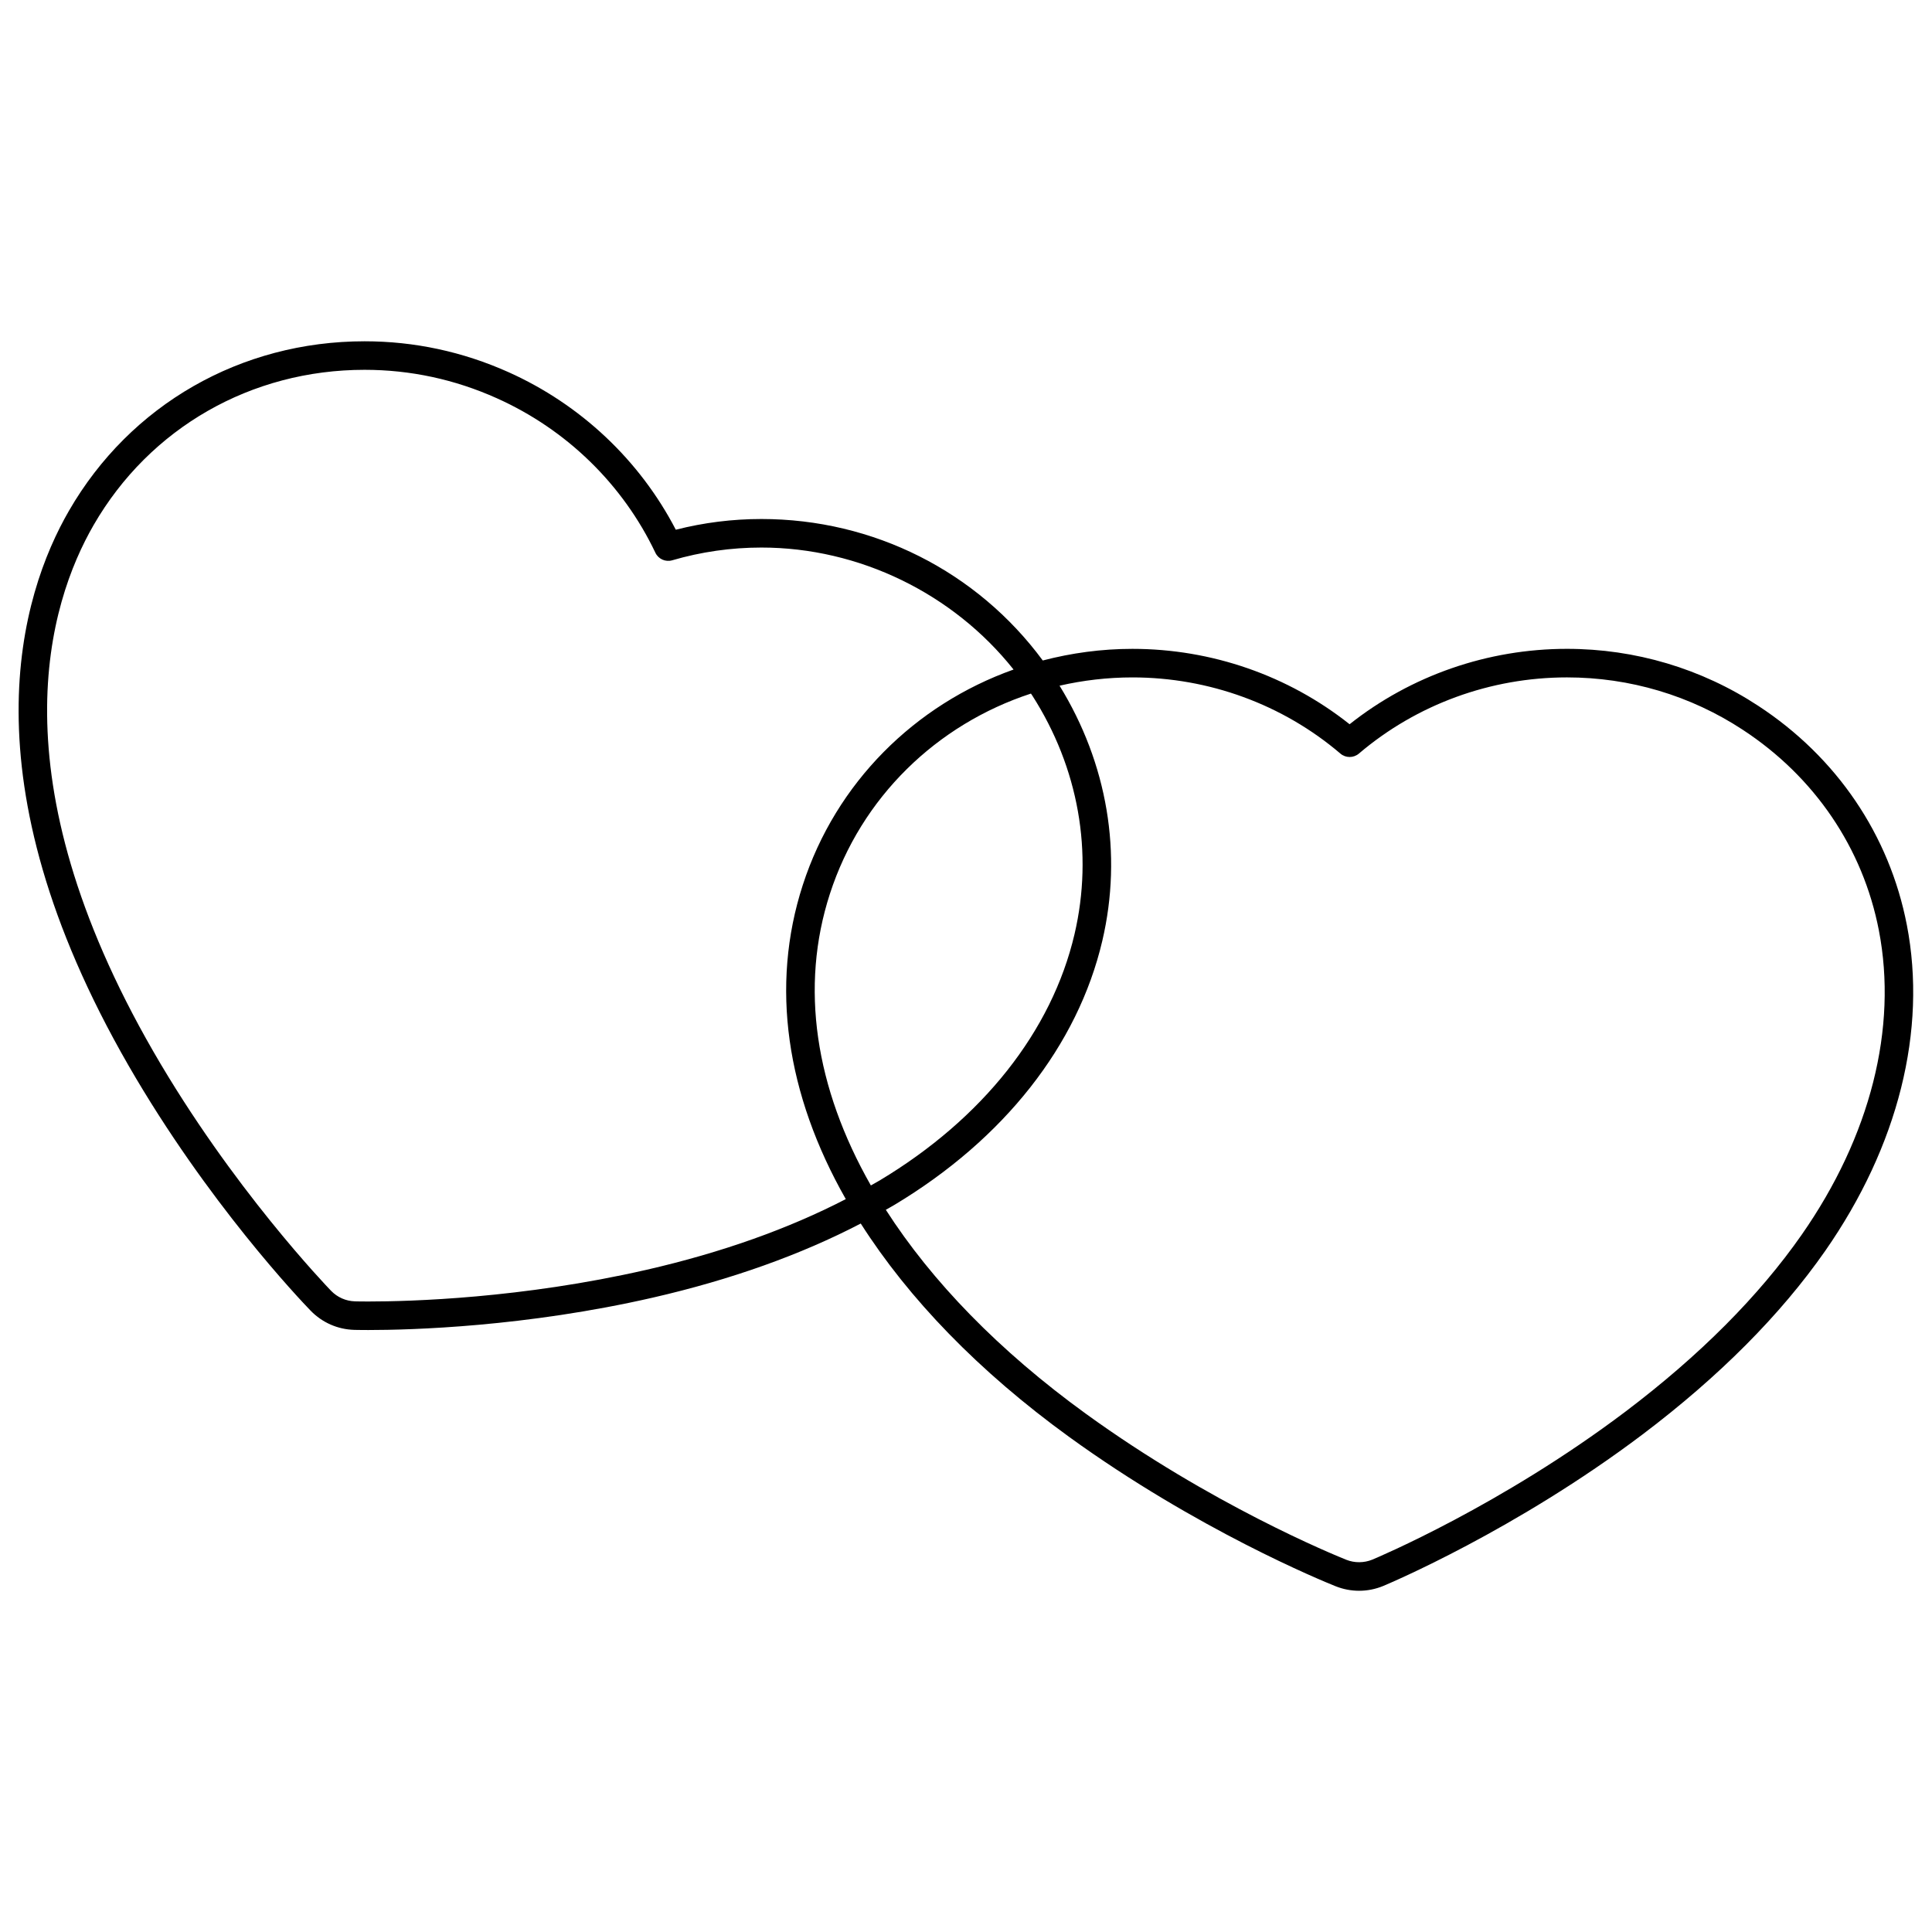 <?xml version="1.0" encoding="UTF-8"?>
<!-- Uploaded to: ICON Repo, www.svgrepo.com, Generator: ICON Repo Mixer Tools -->
<svg width="800px" height="800px" version="1.1" viewBox="144 144 512 512" xmlns="http://www.w3.org/2000/svg">
 <defs>
  <clipPath id="a">
   <path d="m148.09 234h503.81v332h-503.81z"/>
  </clipPath>
 </defs>
 <g clip-path="url(#a)">
  <path d="m649.33 389.11c-4.609-23.836-18.594-44.457-39.371-58.055-15.047-9.879-32.582-15.105-50.699-15.105-21 0-41.324 7.074-57.602 19.98-16.258-12.906-36.57-19.977-57.559-19.977-8.188 0-16.141 1.098-23.754 3.082-17.41-23.59-44.84-37.492-74.578-37.492-7.664 0-15.27 0.953-22.672 2.84-9.559-18.418-25.207-33.18-44.359-41.766-12.117-5.422-24.941-8.172-38.113-8.172-32.805 0-62.09 16.781-78.332 44.891-12.891 22.305-27.988 71.066 15.77 147.04 20.945 36.328 45.523 62.141 48.266 64.973 3.062 3.152 7.168 4.957 11.551 5.082 0.262 0.004 1.551 0.039 3.715 0.039 11.406 0 41.59-0.84 75.43-8.59 20.777-4.769 39.23-11.375 55.086-19.633 12.691 19.91 31.223 39.156 55.246 56.566 33.859 24.52 66.938 38.098 70.605 39.562 1.988 0.789 4.082 1.195 6.211 1.195 2.207 0 4.367-0.43 6.418-1.281 1.41-0.59 35.039-14.742 68.73-40.168 20.293-15.336 36.57-31.691 48.375-48.617 19.359-27.785 27.043-58.465 21.637-86.398zm-231.78-60.812c12.289 19.176 16.27 41.656 11.203 63.289-6.016 25.695-24.344 48.859-51.605 65.227-0.766 0.457-1.578 0.891-2.359 1.34-14.746-25.891-18.867-52.578-10.855-77.285 8.293-25.594 28.34-44.906 53.277-53.066 0.109 0.16 0.234 0.324 0.34 0.496zm-102.22 152.21c-33.086 7.582-62.59 8.402-73.738 8.402-2.051 0-3.269-0.031-3.516-0.039-2.402-0.066-4.648-1.059-6.328-2.785-1.062-1.102-26.301-27.332-47.141-63.484-41.867-72.684-27.855-118.59-15.781-139.48 14.883-25.746 41.719-41.117 71.793-41.117 12.102 0 23.887 2.527 35.023 7.523 18.496 8.289 33.422 22.828 42.039 40.949 0.789 1.676 2.684 2.527 4.473 2.004 7.664-2.238 15.613-3.375 23.613-3.375 25.98 0 50.859 12.223 66.836 32.328-26.133 9.309-47.055 29.941-55.855 57.098-8.68 26.777-4.363 55.535 11.395 83.246-15.172 7.852-32.859 14.152-52.812 18.734zm306.17-9.332c-11.348 16.273-27.07 32.051-46.727 46.91-32.93 24.859-65.703 38.648-67.07 39.223-2.207 0.906-4.715 0.926-6.922 0.047-3.57-1.43-35.855-14.676-68.977-38.668-23.09-16.727-40.891-35.137-53.051-54.082 0.762-0.441 1.562-0.863 2.309-1.316 29.023-17.426 48.582-42.285 55.066-69.984 5.41-23.09 1.34-47.004-11.336-67.59 6.231-1.422 12.699-2.195 19.324-2.195 20.258 0 39.832 7.168 55.105 20.188 1.406 1.203 3.481 1.203 4.902 0 15.289-13.02 34.879-20.191 55.148-20.191 16.637 0 32.734 4.797 46.551 13.863 19.059 12.473 31.875 31.355 36.098 53.172 5.016 25.906-2.242 54.539-20.422 80.625z"/>
 </g>
</svg>